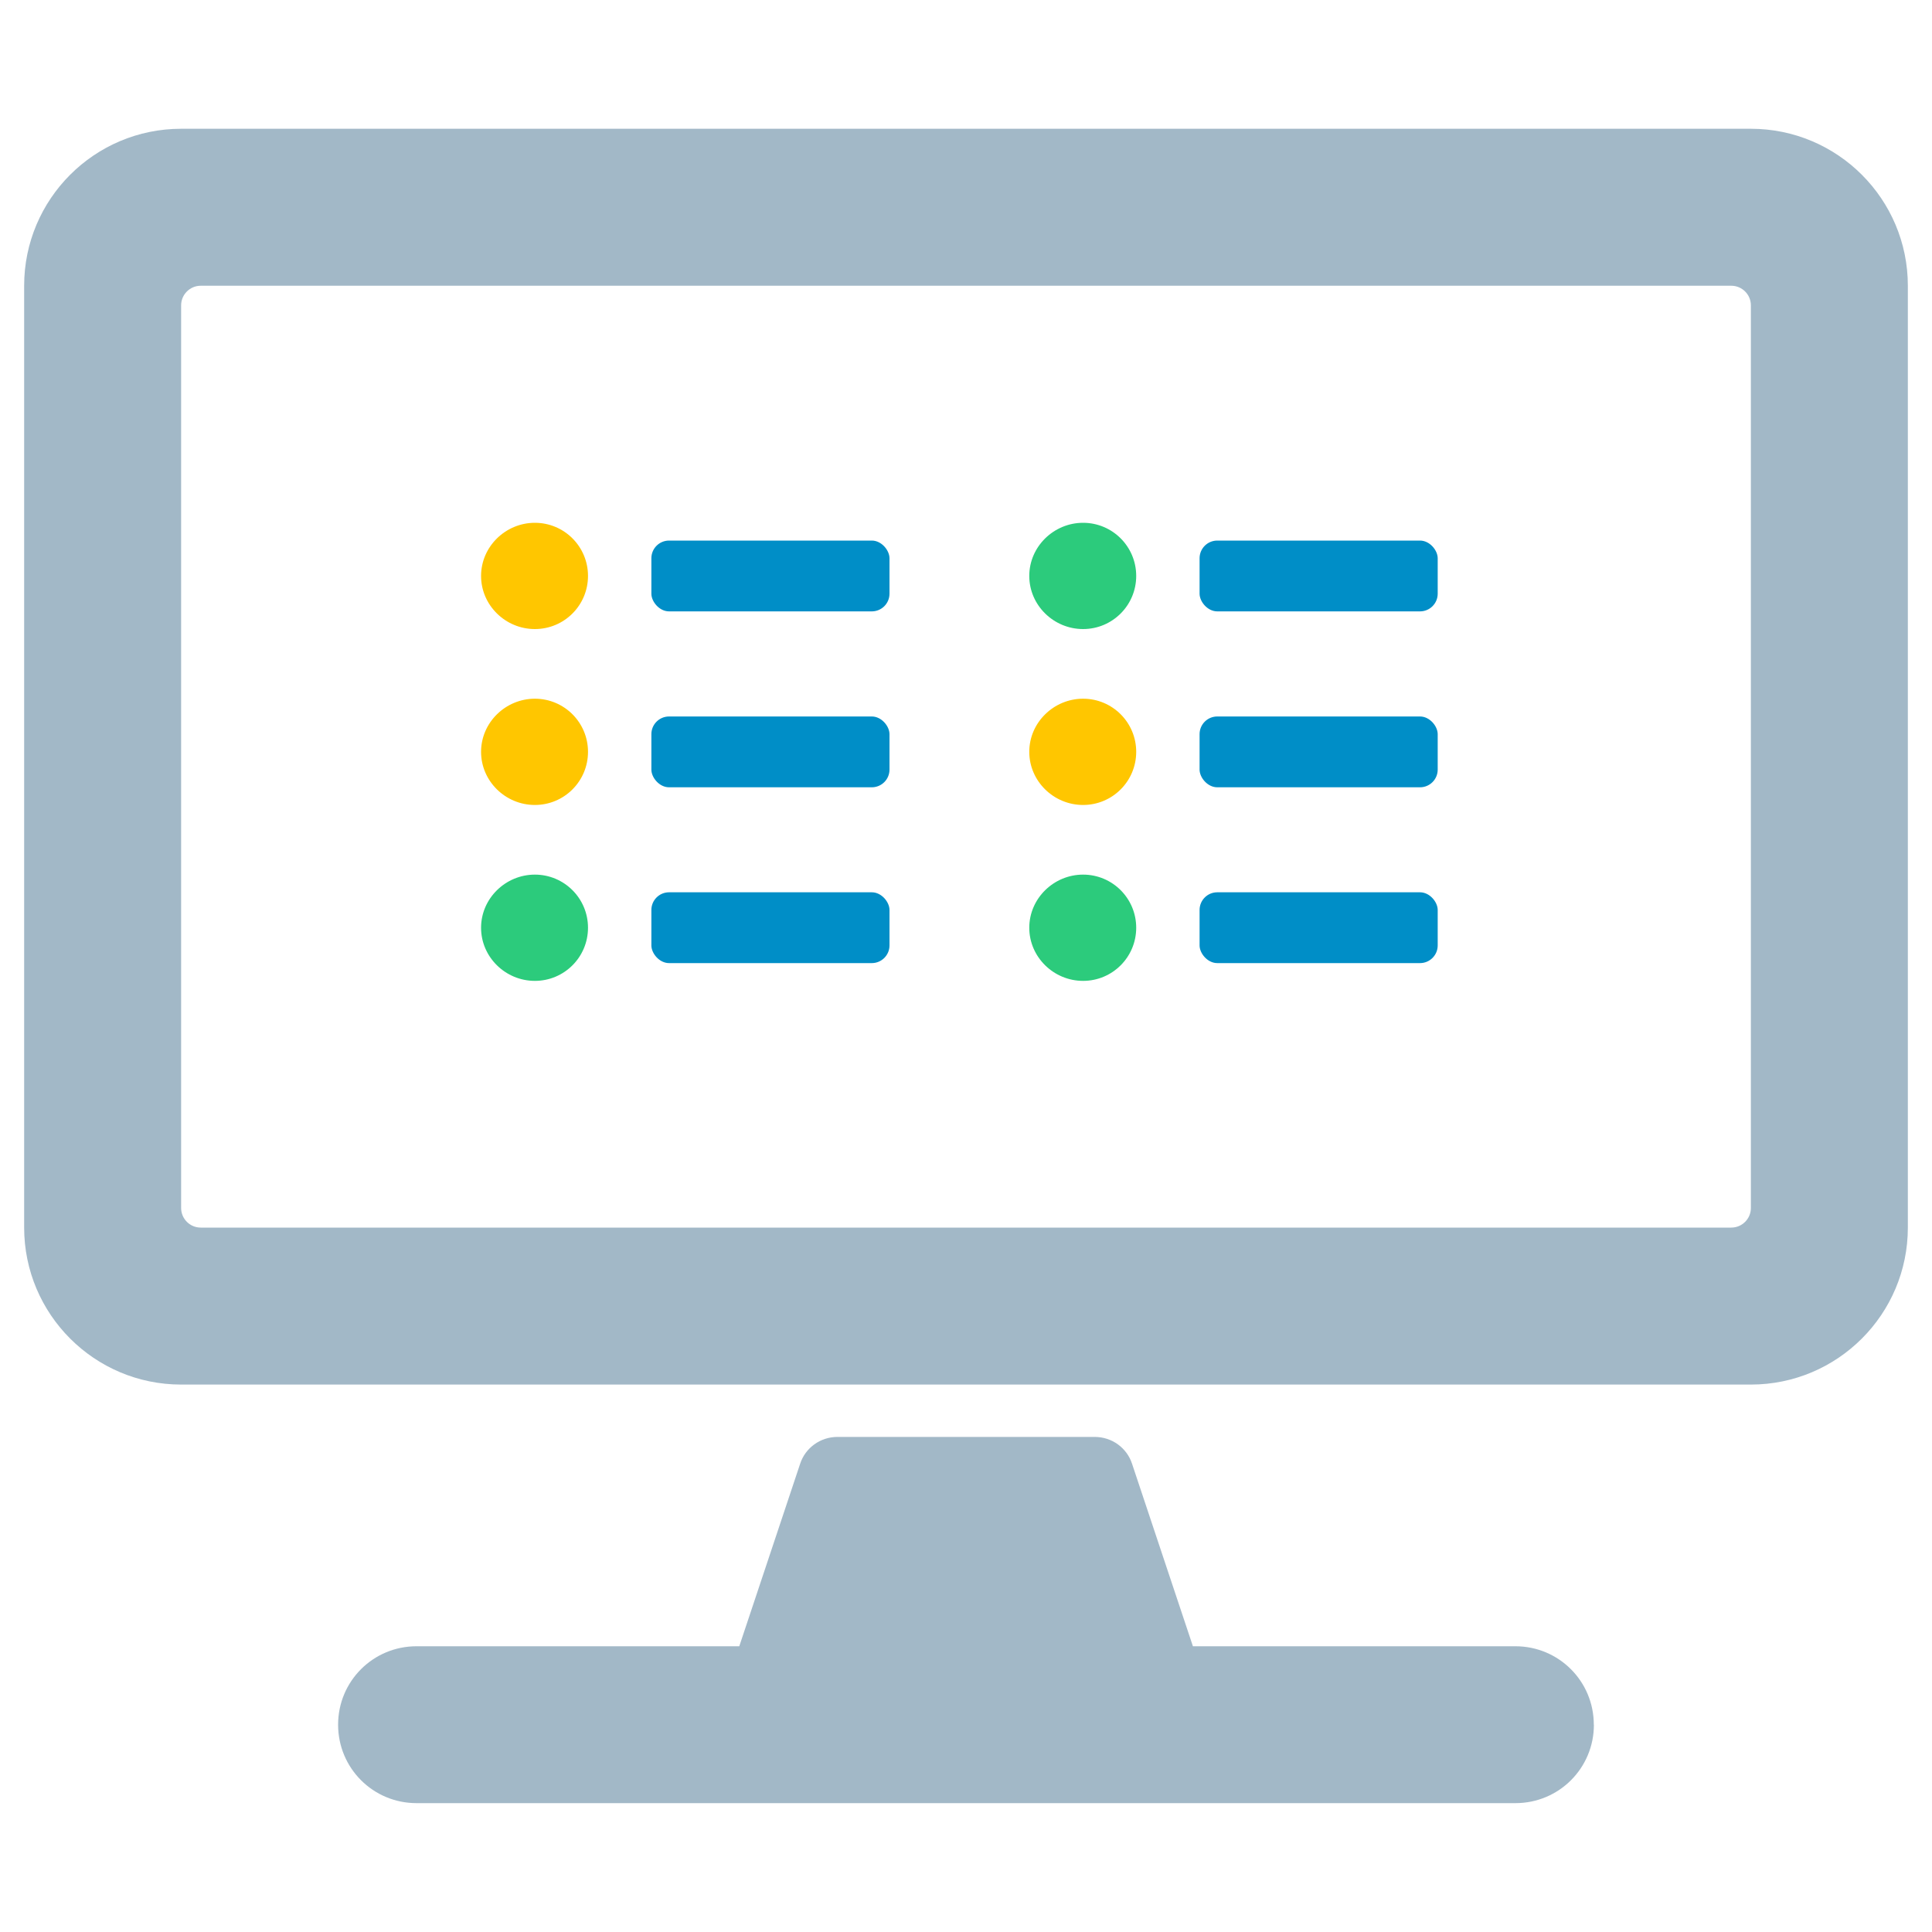 <?xml version="1.0" encoding="UTF-8"?><svg id="b" xmlns="http://www.w3.org/2000/svg" viewBox="0 0 200 200"><defs><style>.c{fill:#008ec7;}.d{fill:#ffc600;}.e{fill:#a2b8c7;}.f{fill:#2ccb7c;}</style></defs><path class="e" d="m181.25,13.33H18.75c-8.97,0-16.25,7.28-16.25,16.25v97.5c0,8.97,7.28,16.25,16.25,16.25h162.5c8.97,0,16.25-7.28,16.25-16.25V29.58c0-8.97-7.28-16.25-16.25-16.25Zm-2.03,113.75H20.78c-1.12,0-2.03-.91-2.03-2.03V31.61c0-1.12.91-2.03,2.03-2.03h158.44c1.12,0,2.03.91,2.03,2.03v93.44c0,1.12-.91,2.03-2.03,2.03Zm-14.22,51.46c0,4.5-3.62,8.12-8.12,8.12H43.12c-4.5,0-8.12-3.62-8.12-8.12s3.62-8.12,8.12-8.12h33.41l6.3-18.89c.54-1.66,2.1-2.78,3.86-2.78h26.64c1.76,0,3.32,1.12,3.86,2.78l6.3,18.89h33.38c4.5,0,8.12,3.62,8.12,8.12Z"/><g><path class="f" d="m55.37,90.54c-3.03,0-5.57,2.46-5.57,5.5s2.53,5.5,5.57,5.5,5.5-2.46,5.5-5.5-2.46-5.5-5.5-5.5Z"/><path class="d" d="m55.37,72.33c-3.03,0-5.57,2.46-5.57,5.5s2.53,5.5,5.57,5.5,5.5-2.46,5.5-5.5-2.46-5.5-5.5-5.5Z"/><path class="d" d="m55.37,54.12c-3.03,0-5.57,2.46-5.57,5.5s2.53,5.5,5.57,5.5,5.5-2.46,5.5-5.5-2.46-5.5-5.5-5.5Z"/><rect class="c" x="67.43" y="92.37" width="24.65" height="7.33" rx="1.83" ry="1.83"/><rect class="c" x="67.43" y="55.96" width="24.65" height="7.33" rx="1.83" ry="1.83"/><rect class="c" x="67.43" y="74.17" width="24.65" height="7.33" rx="1.83" ry="1.83"/><path class="f" d="m112.12,90.54c-3.03,0-5.57,2.46-5.57,5.5s2.53,5.5,5.57,5.5,5.5-2.46,5.5-5.5-2.46-5.5-5.5-5.5Z"/><path class="d" d="m112.12,72.33c-3.03,0-5.57,2.46-5.57,5.5s2.53,5.5,5.57,5.5,5.5-2.46,5.5-5.5-2.46-5.5-5.5-5.5Z"/><path class="f" d="m112.12,54.12c-3.03,0-5.57,2.46-5.57,5.5s2.53,5.5,5.57,5.5,5.5-2.46,5.5-5.5-2.46-5.5-5.5-5.5Z"/><rect class="c" x="124.18" y="92.37" width="24.65" height="7.33" rx="1.83" ry="1.83"/><rect class="c" x="124.18" y="55.96" width="24.65" height="7.33" rx="1.83" ry="1.83"/><rect class="c" x="124.18" y="74.17" width="24.65" height="7.33" rx="1.83" ry="1.83"/></g></svg>